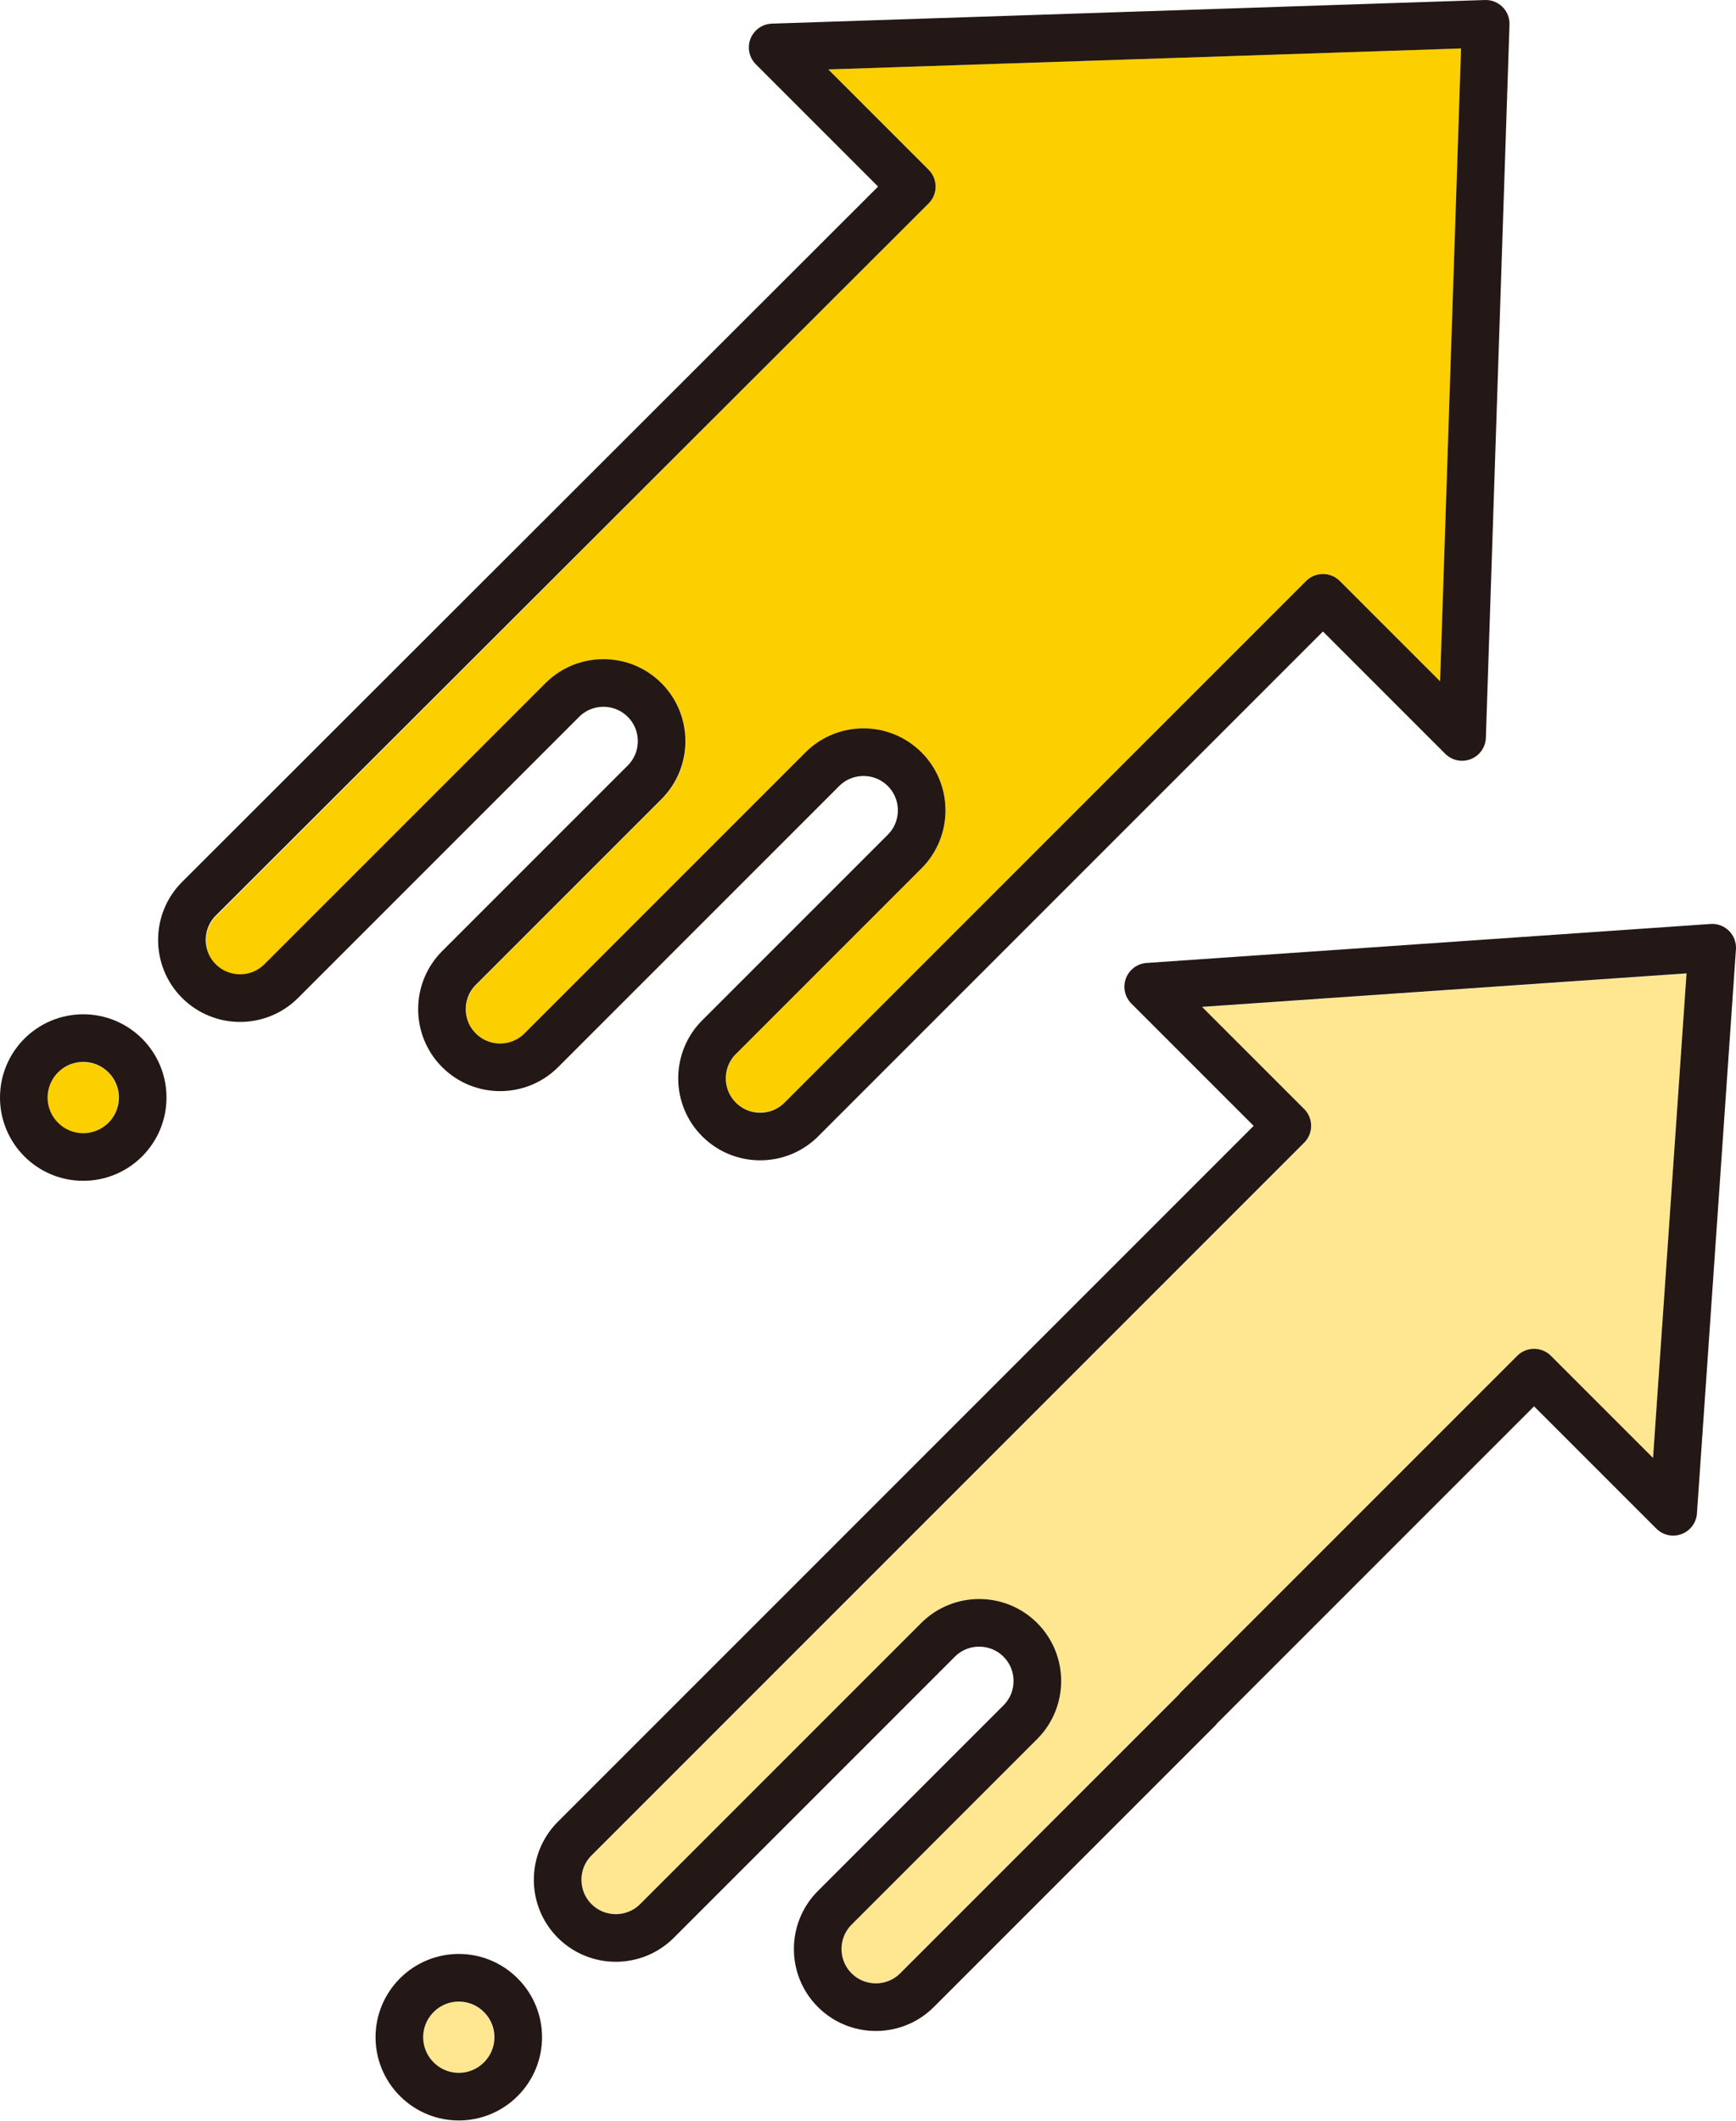 <?xml version="1.0" encoding="UTF-8"?><svg id="_レイヤー_2" xmlns="http://www.w3.org/2000/svg" viewBox="0 0 92.59 113.09"><defs><style>.cls-1{fill:none;stroke:#231815;stroke-linecap:round;stroke-linejoin:round;stroke-width:2.54px;}.cls-2{fill:#fccf00;}.cls-3{fill:#ffe791;}</style></defs><g id="design"><path class="cls-2" d="M14.11,51.45c-.71.71-1.87.71-2.59,0-.34-.34-.53-.8-.53-1.29s.19-.95.53-1.29L49.53,10.85c.24-.24.37-.56.37-.9s-.13-.66-.37-.9l-5.35-5.35,33.75-1.12-1.12,33.75-5.35-5.35c-.5-.5-1.3-.5-1.8,0l-27.82,27.82c-.69.69-1.9.69-2.59,0s-.71-1.87,0-2.59l9.9-9.9c.82-.82,1.28-1.92,1.28-3.09s-.45-2.27-1.28-3.09c-.82-.82-1.92-1.28-3.09-1.28s-2.27.45-3.09,1.28l-14.99,14.99c-.71.71-1.87.71-2.59,0-.71-.71-.71-1.87,0-2.59l9.9-9.9c.82-.82,1.28-1.92,1.28-3.09s-.45-2.27-1.28-3.09c-.82-.82-1.92-1.28-3.09-1.28s-2.27.45-3.09,1.28l-14.99,14.99Z"/><path class="cls-2" d="M5.78,59.88c-.74.74-1.94.74-2.69,0-.74-.74-.74-1.95,0-2.69.37-.37.86-.55,1.34-.55s.97.18,1.34.55c.74.74.74,1.95,0,2.69Z"/><path class="cls-3" d="M88.16,77.77l-5.45-5.45c-.48-.48-1.32-.48-1.8,0l-32.91,32.91c-.71.71-1.87.71-2.59,0-.71-.71-.71-1.87,0-2.59l9.9-9.9c.82-.82,1.28-1.92,1.28-3.09s-.45-2.27-1.28-3.09-1.92-1.28-3.09-1.28-2.27.45-3.09,1.28l-14.99,14.99c-.71.71-1.87.71-2.59,0-.34-.34-.53-.8-.53-1.29s.19-.95.53-1.29l38.01-38.01c.5-.5.5-1.3,0-1.8l-5.45-5.45,25.84-1.79-1.79,25.84Z"/><path class="cls-3" d="M25.81,109.99c-.74.74-1.94.74-2.69,0-.36-.36-.56-.84-.56-1.34s.2-.98.56-1.34h0c.37-.37.86-.56,1.34-.56s.97.19,1.34.56c.36.36.56.83.56,1.34s-.2.98-.56,1.34Z"/><path class="cls-1" d="M41.21,2.53l38.03-1.26-1.26,38.03-7.42-7.42-27.82,27.82c-1.21,1.21-3.18,1.21-4.39,0-1.21-1.21-1.21-3.18,0-4.39l9.9-9.9c1.21-1.21,1.21-3.18,0-4.39-1.21-1.21-3.18-1.21-4.39,0l-14.99,14.99c-1.21,1.21-3.18,1.21-4.39,0s-1.21-3.18,0-4.39l9.9-9.9c1.21-1.21,1.21-3.18,0-4.39-1.21-1.21-3.18-1.21-4.39,0l-14.99,14.99h0c-1.21,1.21-3.18,1.21-4.39,0s-1.21-3.18,0-4.39L48.63,9.95l-7.42-7.42Z"/><circle class="cls-1" cx="4.44" cy="58.53" r="3.17"/><path class="cls-1" d="M63.9,91.14l-14.99,14.99c-1.21,1.21-3.18,1.21-4.39,0-1.21-1.21-1.21-3.18,0-4.39l9.9-9.9c1.21-1.21,1.21-3.18,0-4.39-1.21-1.21-3.18-1.21-4.39,0l-14.99,14.99h0c-1.21,1.21-3.18,1.21-4.39,0s-1.21-3.18,0-4.39l38.01-38.01-7.42-7.42,30.08-2.08-2.08,30.08-7.42-7.42-17.92,17.92Z"/><path class="cls-1" d="M22.23,106.4c-1.24,1.24-1.24,3.24,0,4.48s3.24,1.24,4.48,0c1.24-1.24,1.24-3.24,0-4.48-1.24-1.24-3.24-1.24-4.48,0Z"/></g></svg>